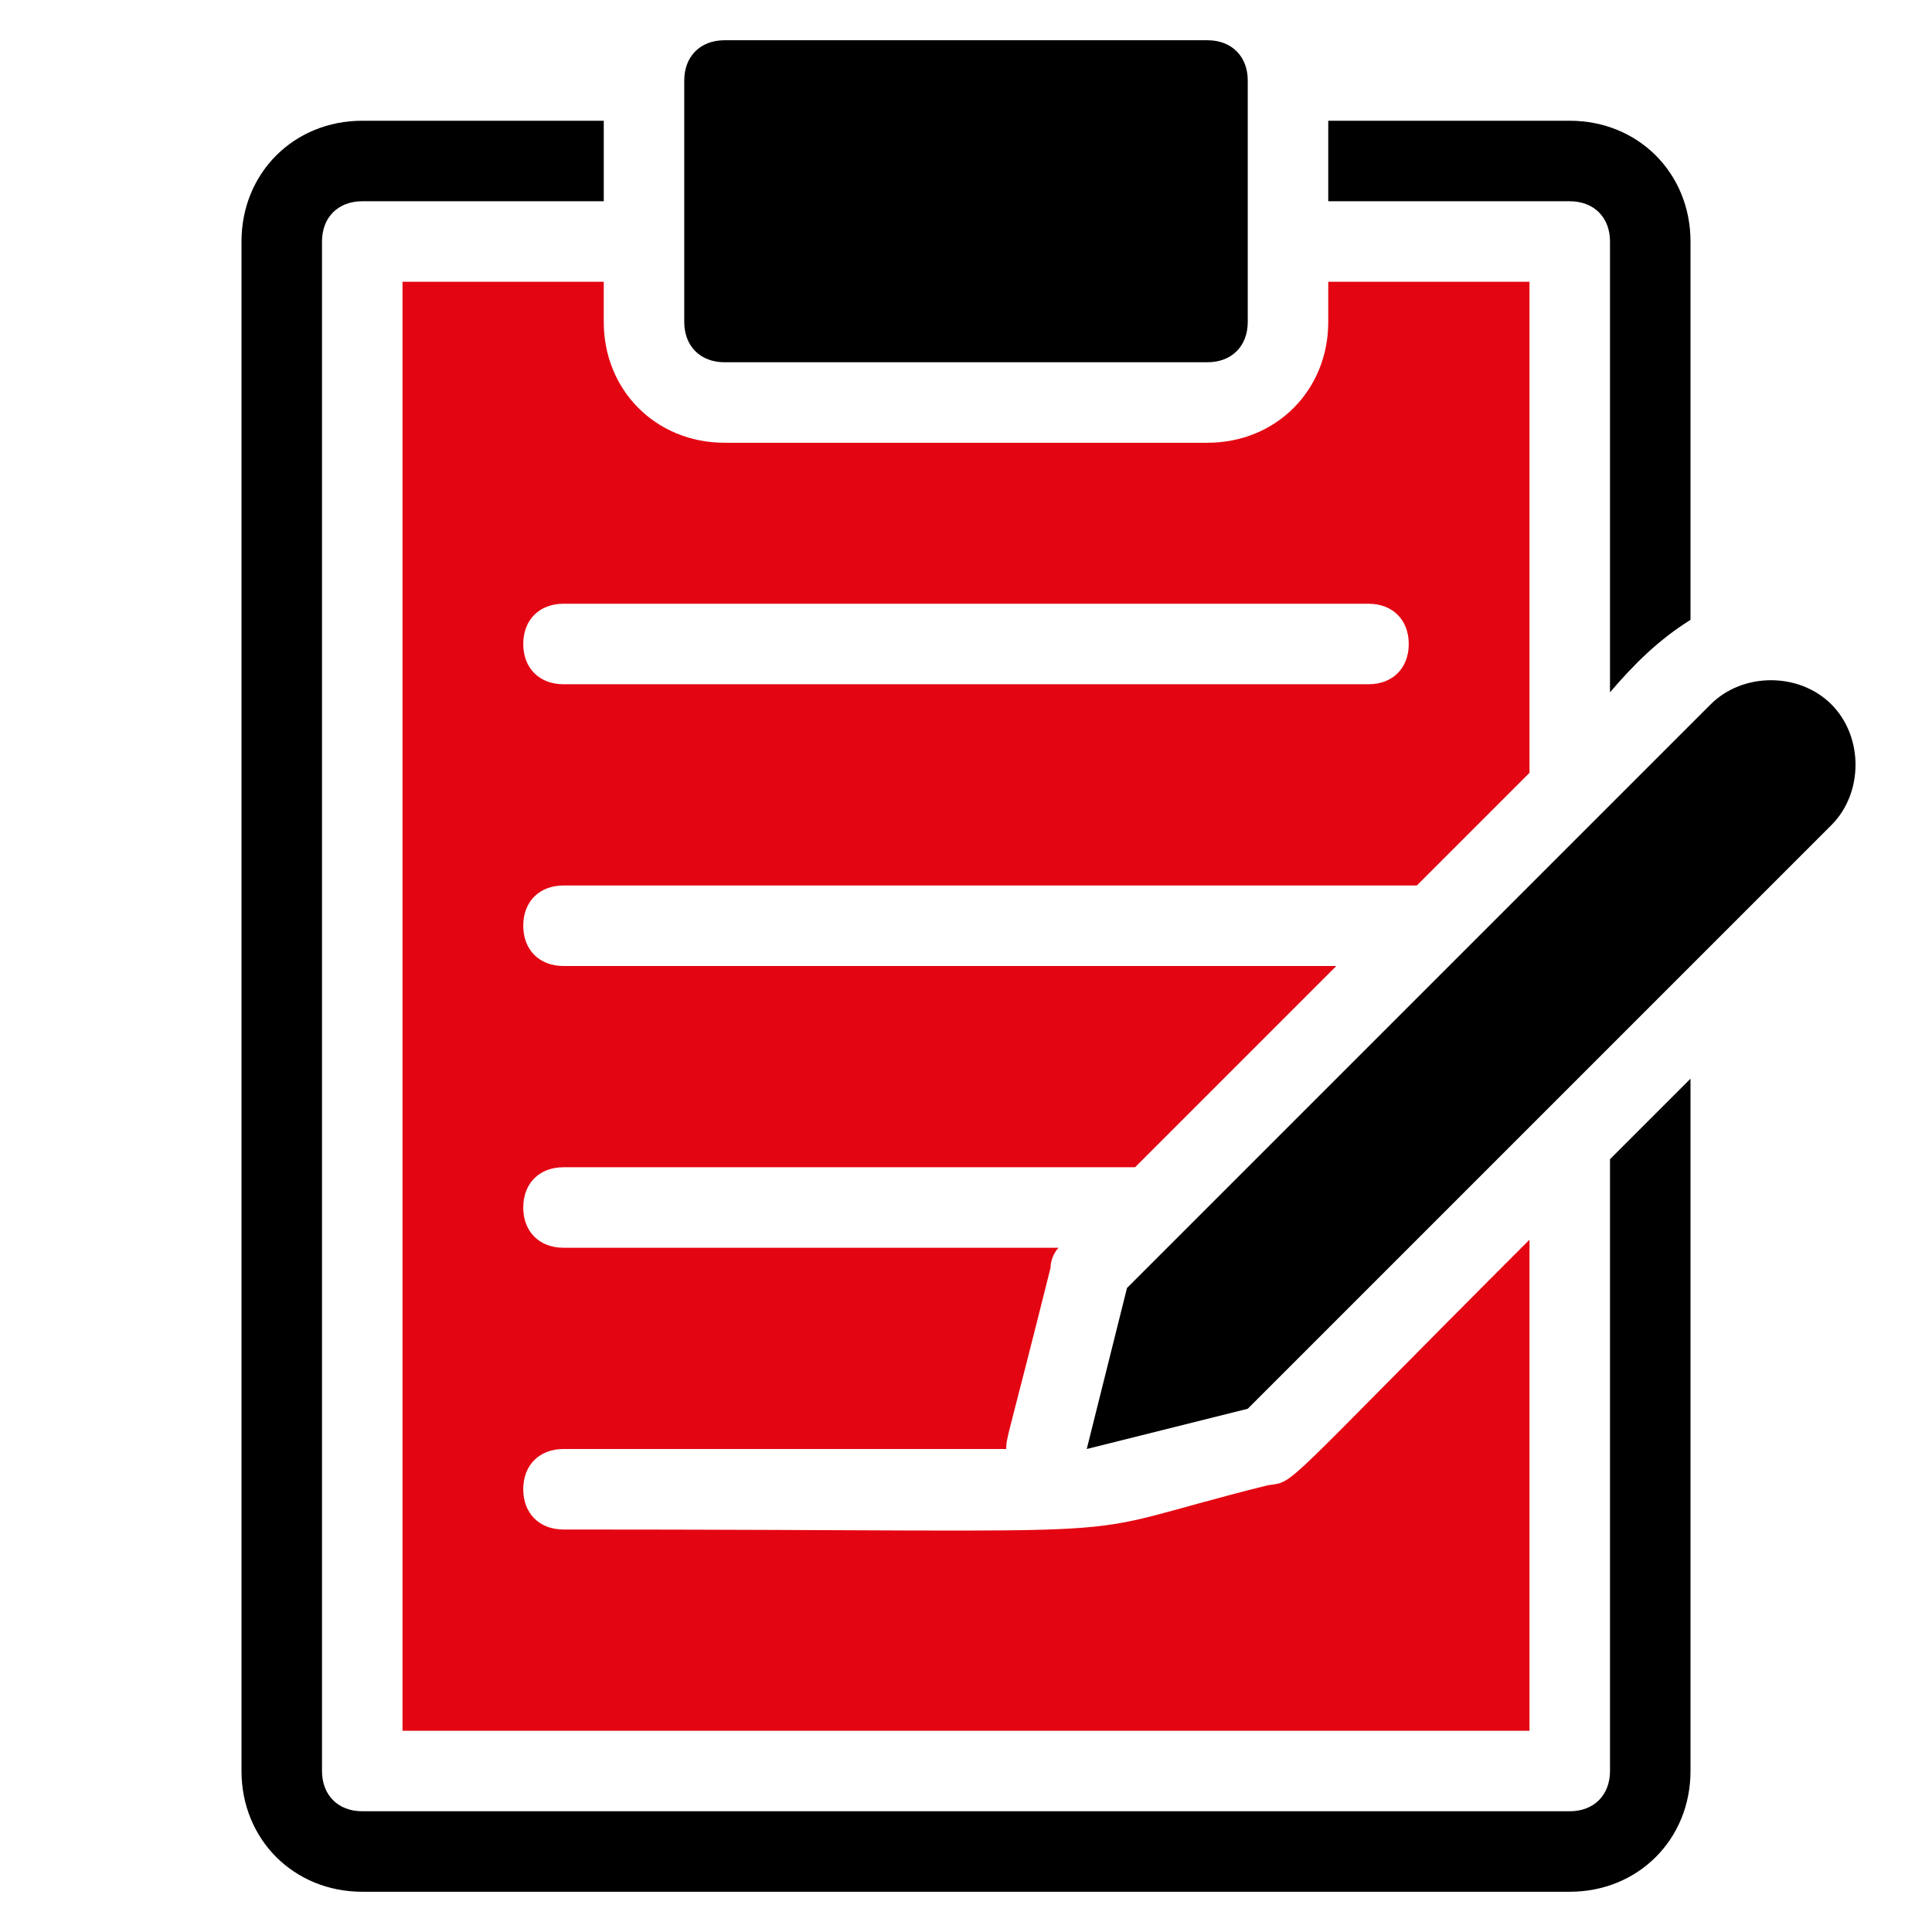 <svg xmlns="http://www.w3.org/2000/svg" xmlns:xlink="http://www.w3.org/1999/xlink" id="Camada_1" x="0px" y="0px" viewBox="0 0 48 48" style="enable-background:new 0 0 48 48;" xml:space="preserve"><style type="text/css">	.st0{fill:#E30612;}</style><g id="Clipboard">	<path d="M18,1h12c0.6,0,1,0.4,1,1v6c0,0.6-0.4,1-1,1H18c-0.6,0-1-0.4-1-1V2C17,1.4,17.4,1,18,1z"></path>	<path d="M39,3h-6v2h6c0.6,0,1,0.4,1,1v11.2c0.6-0.7,1.2-1.3,2-1.8V6C42,4.3,40.7,3,39,3z"></path>	<path d="M40,28.8V44c0,0.6-0.4,1-1,1H9c-0.6,0-1-0.4-1-1V6c0-0.6,0.4-1,1-1h6V3H9C7.3,3,6,4.3,6,6v38c0,1.7,1.3,3,3,3h30   c1.7,0,3-1.3,3-3V26.8L40,28.8z"></path>	<path class="st0" d="M14,22h21.2l2.8-2.8V7h-5v1c0,1.7-1.3,3-3,3H18c-1.7,0-3-1.3-3-3V7h-5v36h28V30.8c-6.3,6.3-5.8,6-6.5,6.1   C25.9,38.3,29.9,38,14,38c-0.6,0-1-0.4-1-1s0.4-1,1-1h11c0-0.3,0-0.1,1.1-4.5c0-0.2,0.1-0.4,0.2-0.5H14c-0.6,0-1-0.4-1-1s0.4-1,1-1   h14.2l5-5H14c-0.6,0-1-0.4-1-1S13.4,22,14,22z M14,15h20c0.6,0,1,0.4,1,1c0,0.6-0.4,1-1,1H14c-0.6,0-1-0.4-1-1   C13,15.4,13.4,15,14,15z"></path>	<path d="M45.5,20.5L31,35l-4,1l1-4l14.5-14.5c0.8-0.8,2.2-0.8,3,0c0,0,0,0,0,0l0,0C46.3,18.3,46.3,19.7,45.5,20.5   C45.5,20.5,45.5,20.5,45.5,20.5z"></path></g></svg>